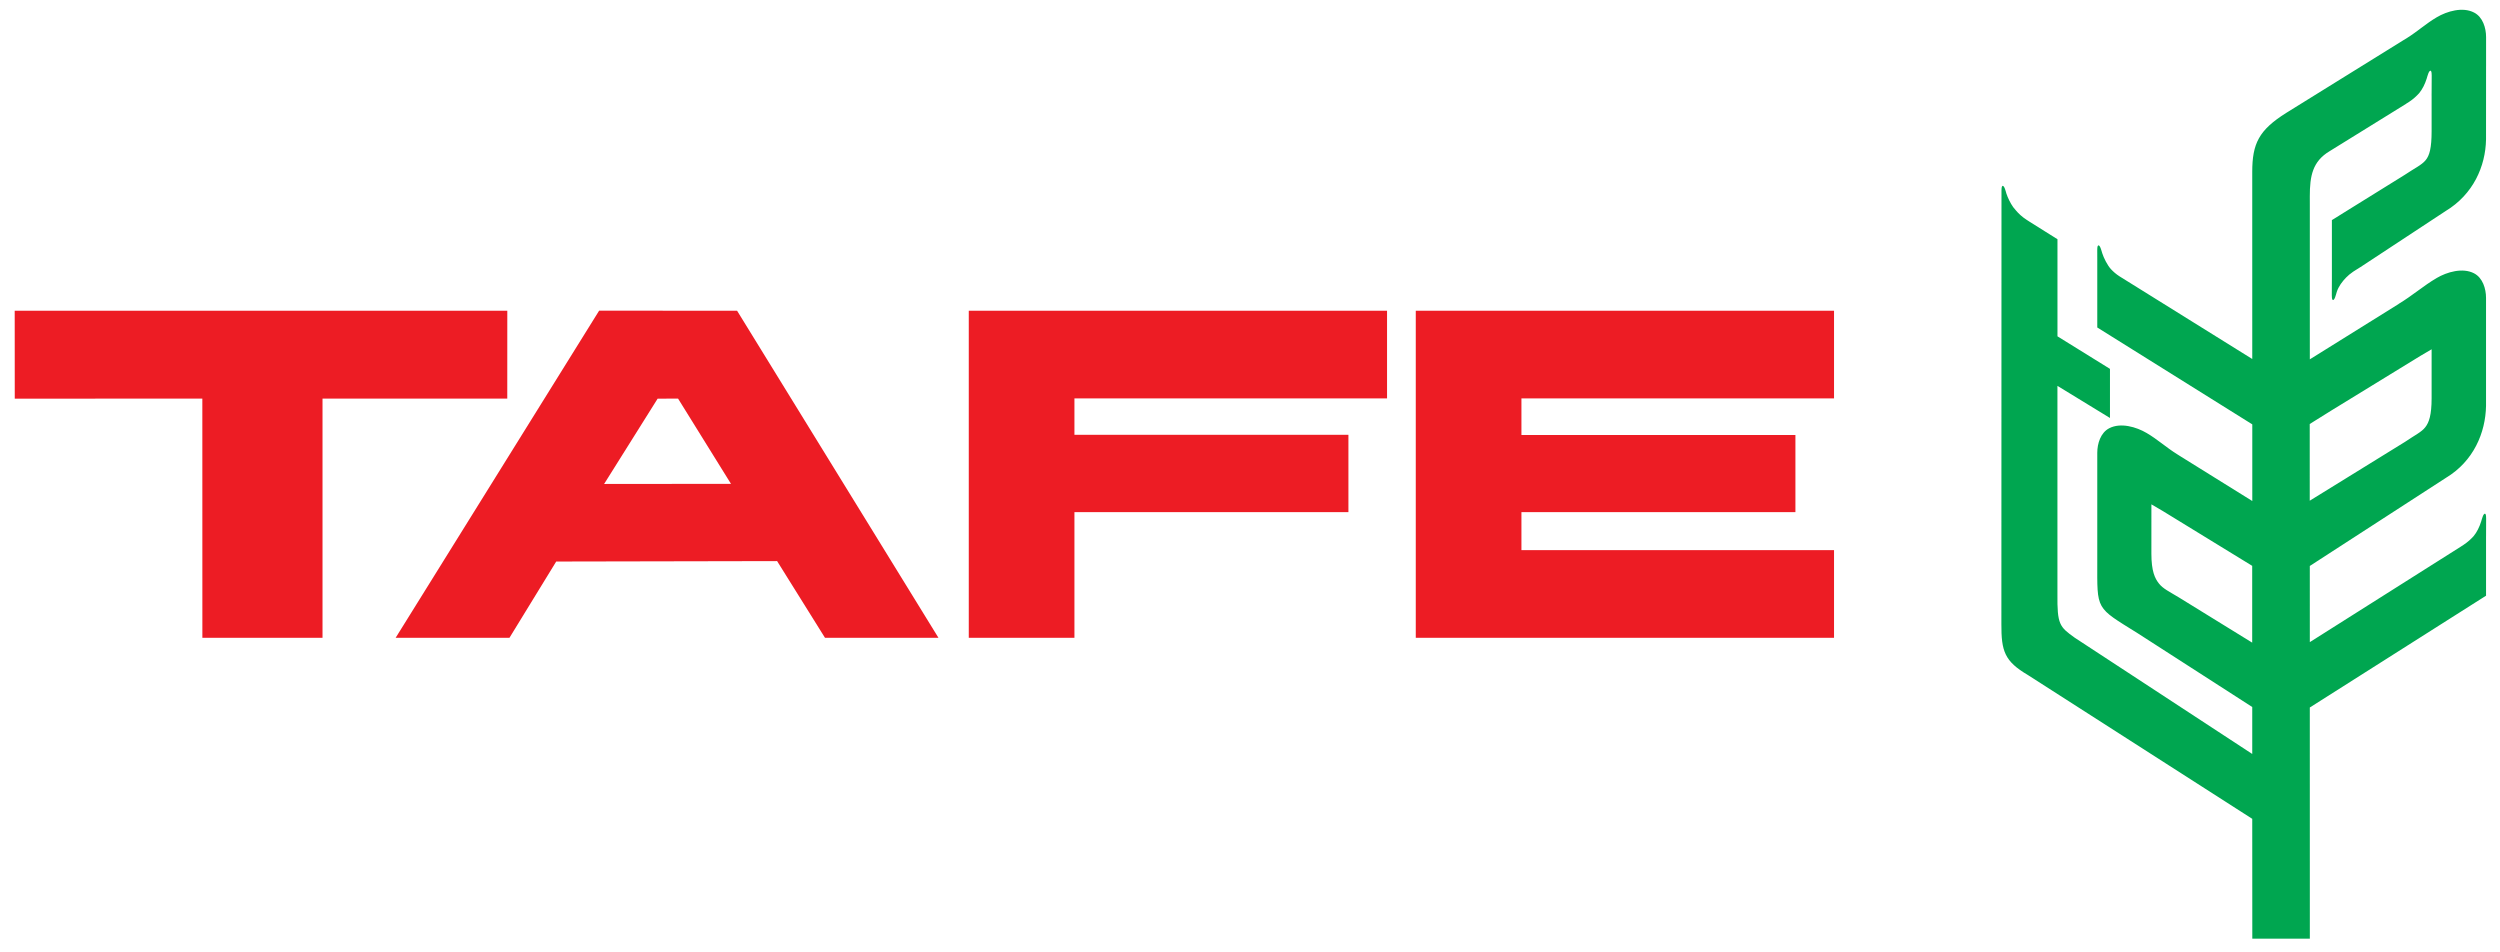 <svg width="155" height="59" viewBox="0 0 155 59" fill="none" xmlns="http://www.w3.org/2000/svg">
<path d="M45.413 19.265L37.146 19.262L24.53 39.543H31.587L34.485 34.815L48.181 34.788L51.149 39.543H58.184L45.699 19.265H45.413ZM37.455 30.006L40.773 24.717L42.04 24.713L45.321 29.998L37.455 30.006ZM31.453 19.266H0.911L0.912 19.779L0.915 24.717L12.545 24.713L12.547 39.543H19.996V24.713H31.451L31.453 19.266ZM113.71 24.7V19.266H87.778V39.543H88.29H113.71V34.11H94.329V31.752H111.316V26.971H94.329V24.7H113.71ZM60.064 39.543H66.615V31.751L83.602 31.752V26.956H66.615V24.7H85.997V19.266H60.064V39.543Z" fill="#ED1C24"/>
<path fill-rule="evenodd" clip-rule="evenodd" d="M154.093 31.863C153.973 31.767 153.869 32.22 153.834 32.327C153.725 32.676 153.563 33.005 153.36 33.246C153.208 33.414 153.003 33.608 152.737 33.783L152.552 33.903L143.209 39.812L143.208 35.09L151.654 29.622C153.357 28.595 154.105 26.833 154.134 25.162V19.981C154.134 19.98 154.134 19.978 154.134 19.976C154.134 19.462 154.134 18.467 154.134 18.467C154.134 17.898 153.928 17.224 153.39 16.945C152.684 16.58 151.714 16.861 151.074 17.237C150.242 17.727 149.596 18.309 148.717 18.841L148.719 18.845L143.209 22.279V12.739C143.209 12.739 143.208 12.182 143.208 12.167C143.208 10.913 143.377 10.006 144.433 9.375L149.176 6.438L149.175 6.435L149.36 6.318C149.627 6.144 149.831 5.949 149.984 5.781C150.187 5.539 150.349 5.211 150.458 4.863C150.492 4.755 150.599 4.302 150.718 4.399C150.76 4.434 150.765 4.608 150.765 4.674C150.767 5.043 150.764 5.415 150.76 5.785H150.759V5.939H150.76V8.139C150.76 9.167 150.632 9.646 150.384 9.938C150.134 10.239 149.702 10.43 149.084 10.847L145.03 13.364V13.367L144.577 13.646L144.577 17.204H144.577C144.573 17.573 144.572 17.945 144.572 18.313C144.573 18.38 144.577 18.555 144.619 18.588C144.739 18.686 144.843 18.215 144.877 18.106C144.992 17.747 145.227 17.448 145.452 17.214C145.576 17.087 145.726 16.958 145.901 16.841L146.288 16.596C146.31 16.586 146.332 16.571 146.353 16.557L151.633 13.082C153.338 12.053 154.105 10.313 154.134 8.643L154.136 4.107H154.137V2.298C154.137 1.731 153.933 1.056 153.394 0.779C152.688 0.409 151.719 0.693 151.078 1.071C150.4 1.47 149.918 1.929 149.207 2.374L148.995 2.502L141.744 7.001C140.047 8.069 139.64 8.902 139.639 10.662V12.775L139.64 22.258L131.404 17.129C131.196 16.995 131.022 16.841 130.879 16.688C130.658 16.448 130.43 15.989 130.336 15.692C130.302 15.584 130.196 15.131 130.077 15.228C130.033 15.26 130.029 15.434 130.029 15.5C130.029 15.701 130.029 15.905 130.031 16.109V20.304L139.642 26.311V31.063L135.444 28.451L135.446 28.45C135.372 28.405 135.299 28.358 135.225 28.315L134.989 28.166C134.268 27.715 133.778 27.248 133.09 26.845C132.448 26.467 131.479 26.185 130.772 26.551C130.235 26.83 130.031 27.505 130.031 28.073C130.031 28.073 130.031 29.059 130.031 29.574C130.031 29.585 130.031 29.599 130.031 29.608L130.031 34.815C130.029 37.866 129.908 37.62 132.535 39.261L139.639 43.834V46.746L128.636 39.54C127.685 38.858 127.544 38.721 127.561 36.823V23.923L130.818 25.915V22.87L127.563 20.852L127.563 14.832L125.829 13.744L125.646 13.625C125.364 13.445 125.142 13.232 124.976 13.034C124.922 12.972 124.822 12.851 124.822 12.848C124.641 12.597 124.476 12.248 124.397 12.002C124.363 11.894 124.26 11.441 124.14 11.537C124.097 11.572 124.092 11.745 124.092 11.812C124.091 12.122 124.086 38.691 124.086 38.691C124.079 40.364 124.276 40.998 125.732 41.853L139.639 50.767L139.643 58.197H143.21L143.208 43.865L154.135 36.933V33.249H154.136C154.14 32.88 154.143 32.508 154.14 32.139C154.14 32.072 154.137 31.899 154.093 31.863ZM135.076 37.031C134.506 36.685 134.1 36.498 133.853 36.177C133.605 35.863 133.386 35.421 133.386 34.325L133.387 31.269L134.132 31.707L139.636 35.082V39.844L135.076 37.031ZM143.204 31.044L143.203 26.288L144.541 25.453L150.056 22.07L150.76 21.655V24.689C150.76 25.723 150.602 26.192 150.367 26.488C150.136 26.79 149.72 26.98 149.104 27.4L143.204 31.044Z" fill="#00A650"/>
</svg>
